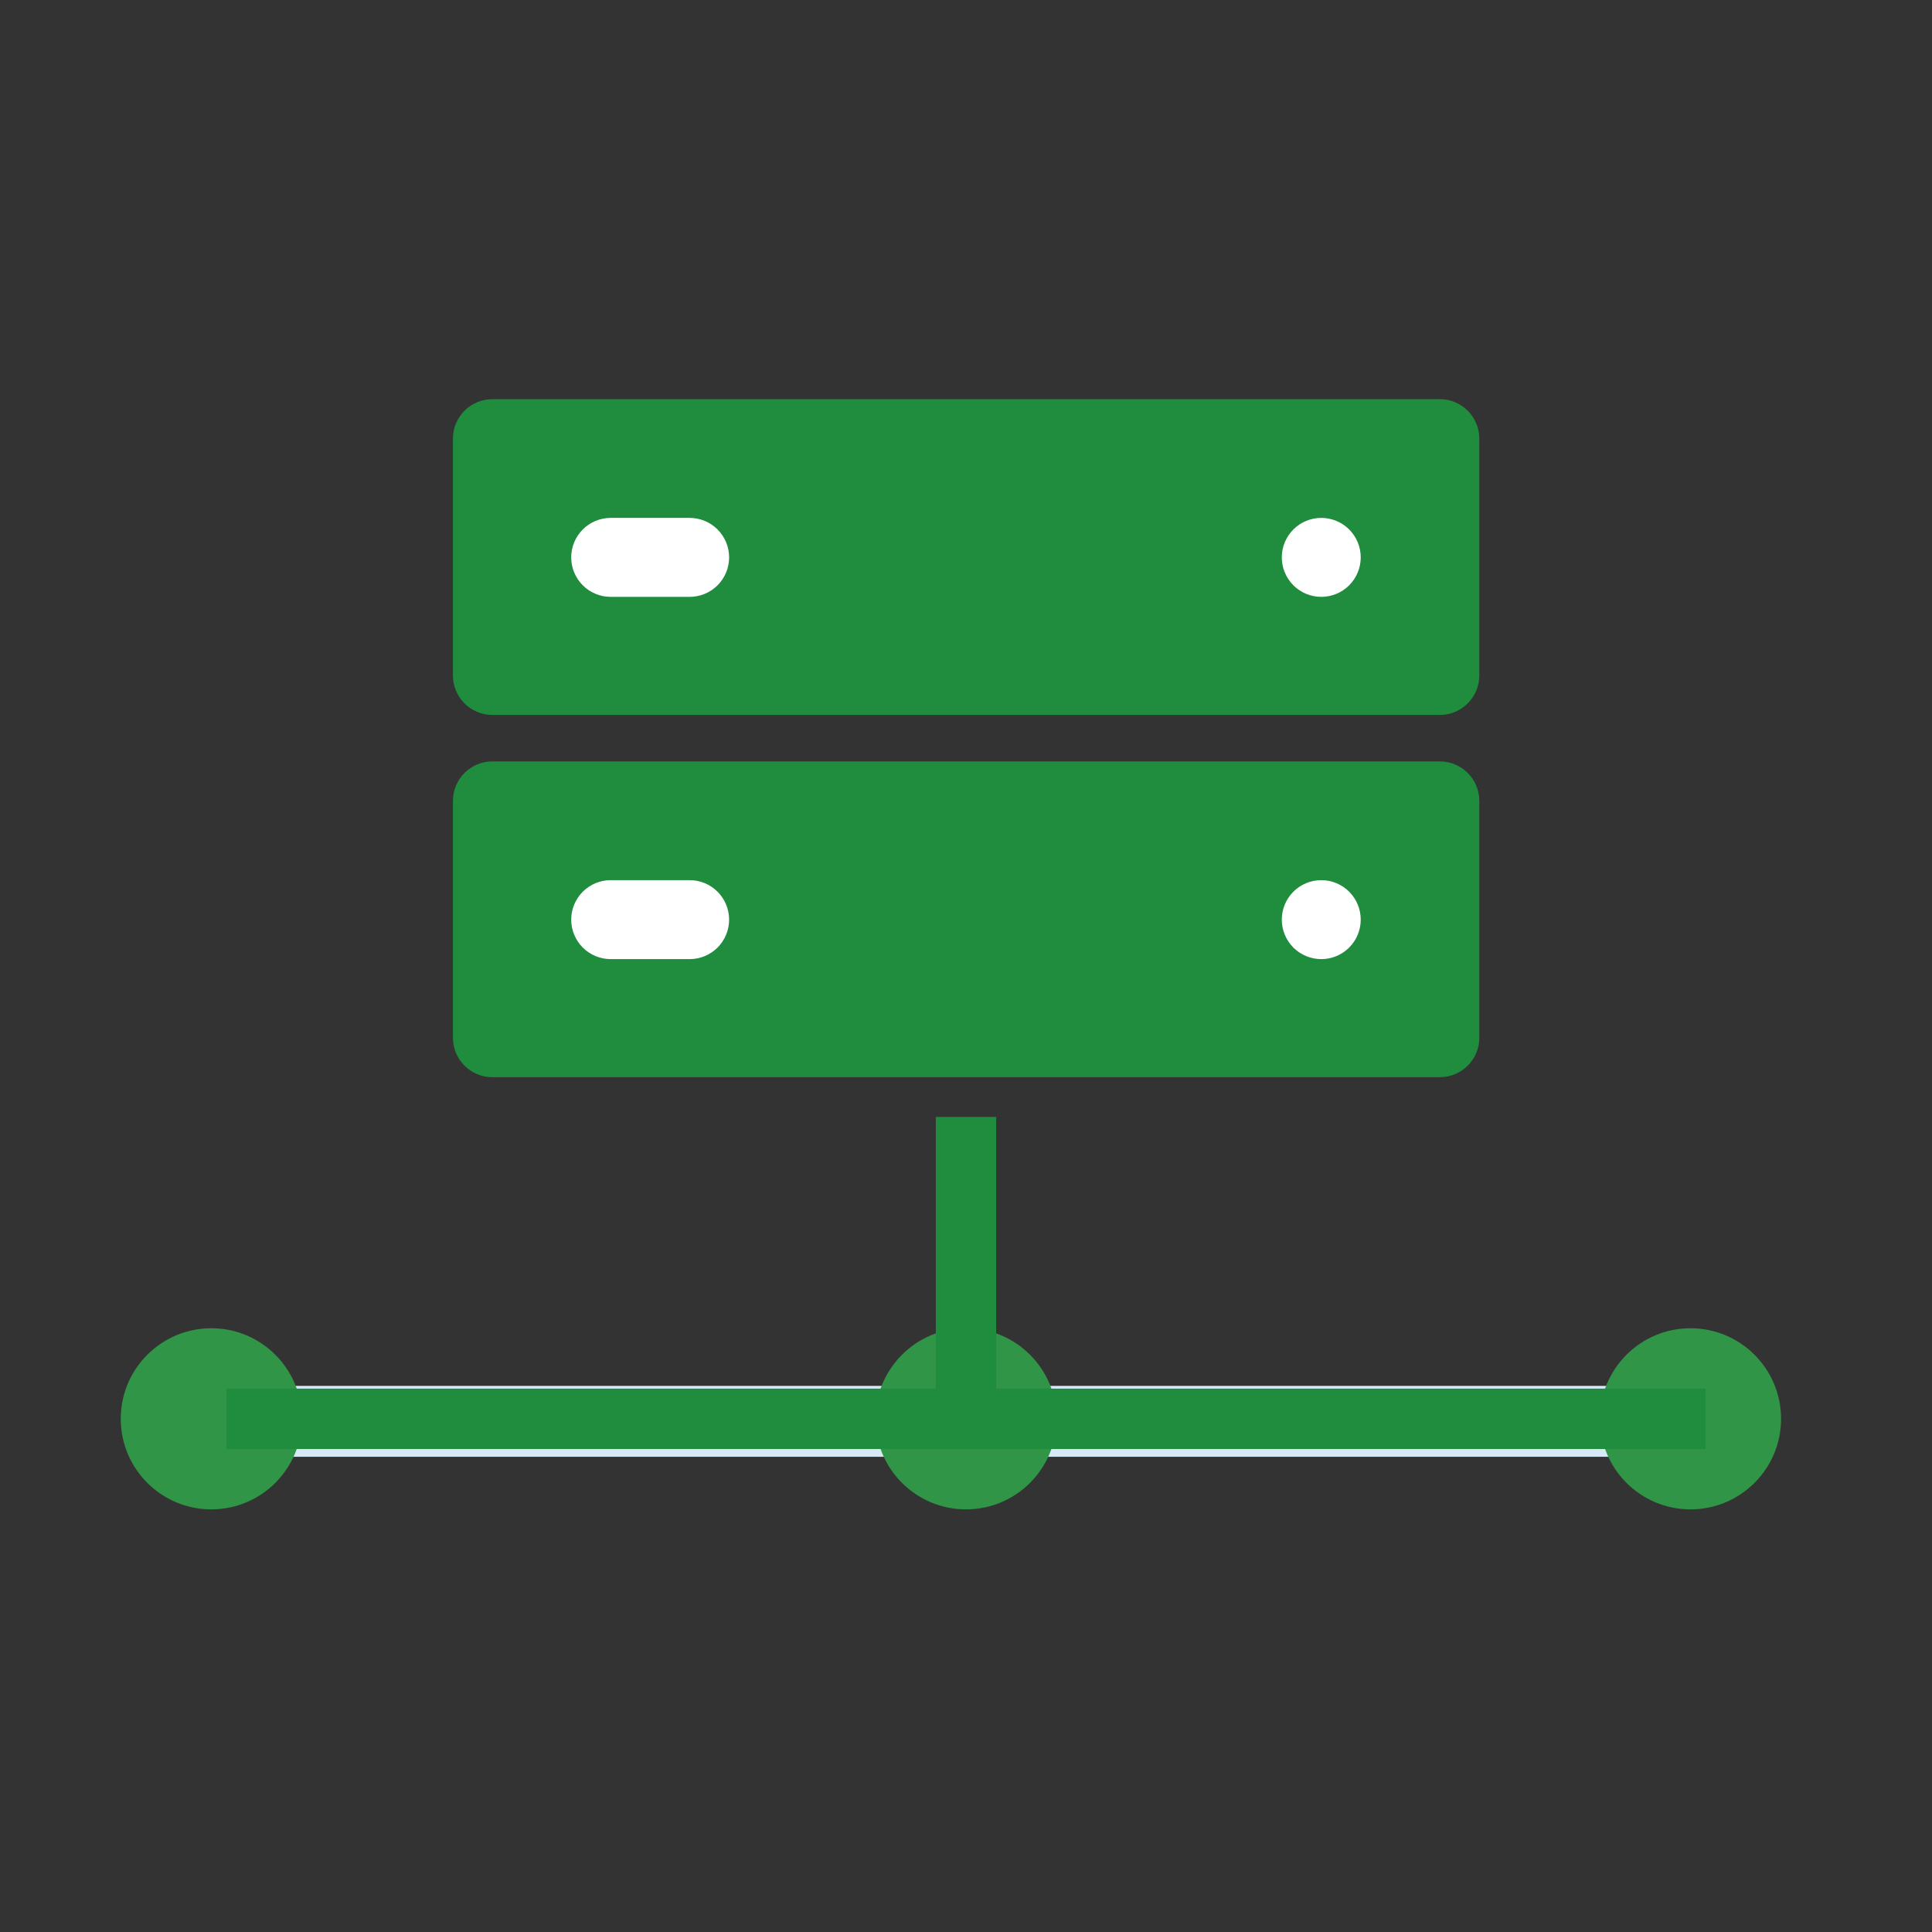 <svg width="64" height="64" viewBox="0 0 64 64" fill="none" xmlns="http://www.w3.org/2000/svg">
<rect x="0" y="0" width="64" height="64" fill="#333333" stroke="none"/>
<path d="M47.696 13.223H16.312C15.589 13.223 15.004 13.808 15.004 14.53V22.377C15.004 23.099 15.589 23.684 16.312 23.684H47.696C48.418 23.684 49.004 23.099 49.004 22.377V14.53C49.004 13.808 48.418 13.223 47.696 13.223Z" fill="#1F8C3E"/>
<path d="M22.845 19.772H20.23C19.883 19.772 19.55 19.634 19.305 19.389C19.06 19.143 18.922 18.811 18.922 18.464C18.922 18.117 19.06 17.785 19.305 17.539C19.55 17.294 19.883 17.156 20.23 17.156H22.845C23.192 17.156 23.524 17.294 23.77 17.539C24.015 17.785 24.153 18.117 24.153 18.464C24.153 18.811 24.015 19.143 23.77 19.389C23.524 19.634 23.192 19.772 22.845 19.772Z" fill="white"/>
<path d="M45.076 18.464C45.076 18.117 44.938 17.785 44.693 17.539C44.448 17.294 44.115 17.156 43.769 17.156C43.422 17.156 43.089 17.294 42.844 17.539C42.599 17.785 42.461 18.117 42.461 18.464C42.461 18.811 42.599 19.143 42.844 19.389C43.089 19.634 43.422 19.772 43.769 19.772C44.115 19.772 44.448 19.634 44.693 19.389C44.938 19.143 45.076 18.811 45.076 18.464Z" fill="white"/>
<path d="M47.696 25.223H16.312C15.589 25.223 15.004 25.808 15.004 26.53V34.377C15.004 35.099 15.589 35.684 16.312 35.684H47.696C48.418 35.684 49.004 35.099 49.004 34.377V26.53C49.004 25.808 48.418 25.223 47.696 25.223Z" fill="#1F8C3E"/>
<path d="M22.845 31.772H20.23C19.883 31.772 19.55 31.634 19.305 31.389C19.06 31.143 18.922 30.811 18.922 30.464C18.922 30.117 19.06 29.785 19.305 29.539C19.55 29.294 19.883 29.156 20.23 29.156H22.845C23.192 29.156 23.524 29.294 23.77 29.539C24.015 29.785 24.153 30.117 24.153 30.464C24.153 30.811 24.015 31.143 23.77 31.389C23.524 31.634 23.192 31.772 22.845 31.772Z" fill="white"/>
<path d="M45.076 30.464C45.076 30.117 44.938 29.785 44.693 29.539C44.448 29.294 44.115 29.156 43.769 29.156C43.422 29.156 43.089 29.294 42.844 29.539C42.599 29.785 42.461 30.117 42.461 30.464C42.461 30.811 42.599 31.143 42.844 31.389C43.089 31.634 43.422 31.772 43.769 31.772C44.115 31.772 44.448 31.634 44.693 31.389C44.938 31.143 45.076 30.811 45.076 30.464Z" fill="white"/>
<path d="M29.654 48.258H9.697C9.386 48.258 9.087 48.134 8.867 47.914C8.647 47.694 8.523 47.395 8.523 47.084C8.523 46.773 8.647 46.474 8.867 46.254C9.087 46.034 9.386 45.91 9.697 45.91H29.654C29.965 45.91 30.264 46.034 30.484 46.254C30.704 46.474 30.827 46.773 30.827 47.084C30.827 47.395 30.704 47.694 30.484 47.914C30.264 48.134 29.965 48.258 29.654 48.258ZM54.305 48.258H34.349C34.038 48.258 33.739 48.134 33.519 47.914C33.299 47.694 33.175 47.395 33.175 47.084C33.175 46.773 33.299 46.474 33.519 46.254C33.739 46.034 34.038 45.91 34.349 45.91H54.305C54.617 45.91 54.915 46.034 55.135 46.254C55.355 46.474 55.479 46.773 55.479 47.084C55.479 47.395 55.355 47.694 55.135 47.914C54.915 48.134 54.617 48.258 54.305 48.258Z" fill="#D7E9F7"/>
<path d="M32 50C33.657 50 35 48.657 35 47C35 45.343 33.657 44 32 44C30.343 44 29 45.343 29 47C29 48.657 30.343 50 32 50Z" fill="#309546"/>
<path d="M56 50C57.657 50 59 48.657 59 47C59 45.343 57.657 44 56 44C54.343 44 53 45.343 53 47C53 48.657 54.343 50 56 50Z" fill="#309546"/>
<path d="M7 50C8.657 50 10 48.657 10 47C10 45.343 8.657 44 7 44C5.343 44 4 45.343 4 47C4 48.657 5.343 50 7 50Z" fill="#309546"/>
<path d="M7.5 47H56.5" stroke="#1F8C3E" stroke-width="2" stroke-linejoin="round"/>
<path d="M32 37V47.5" stroke="#1F8C3E" stroke-width="2" stroke-linejoin="round"/>
</svg>
